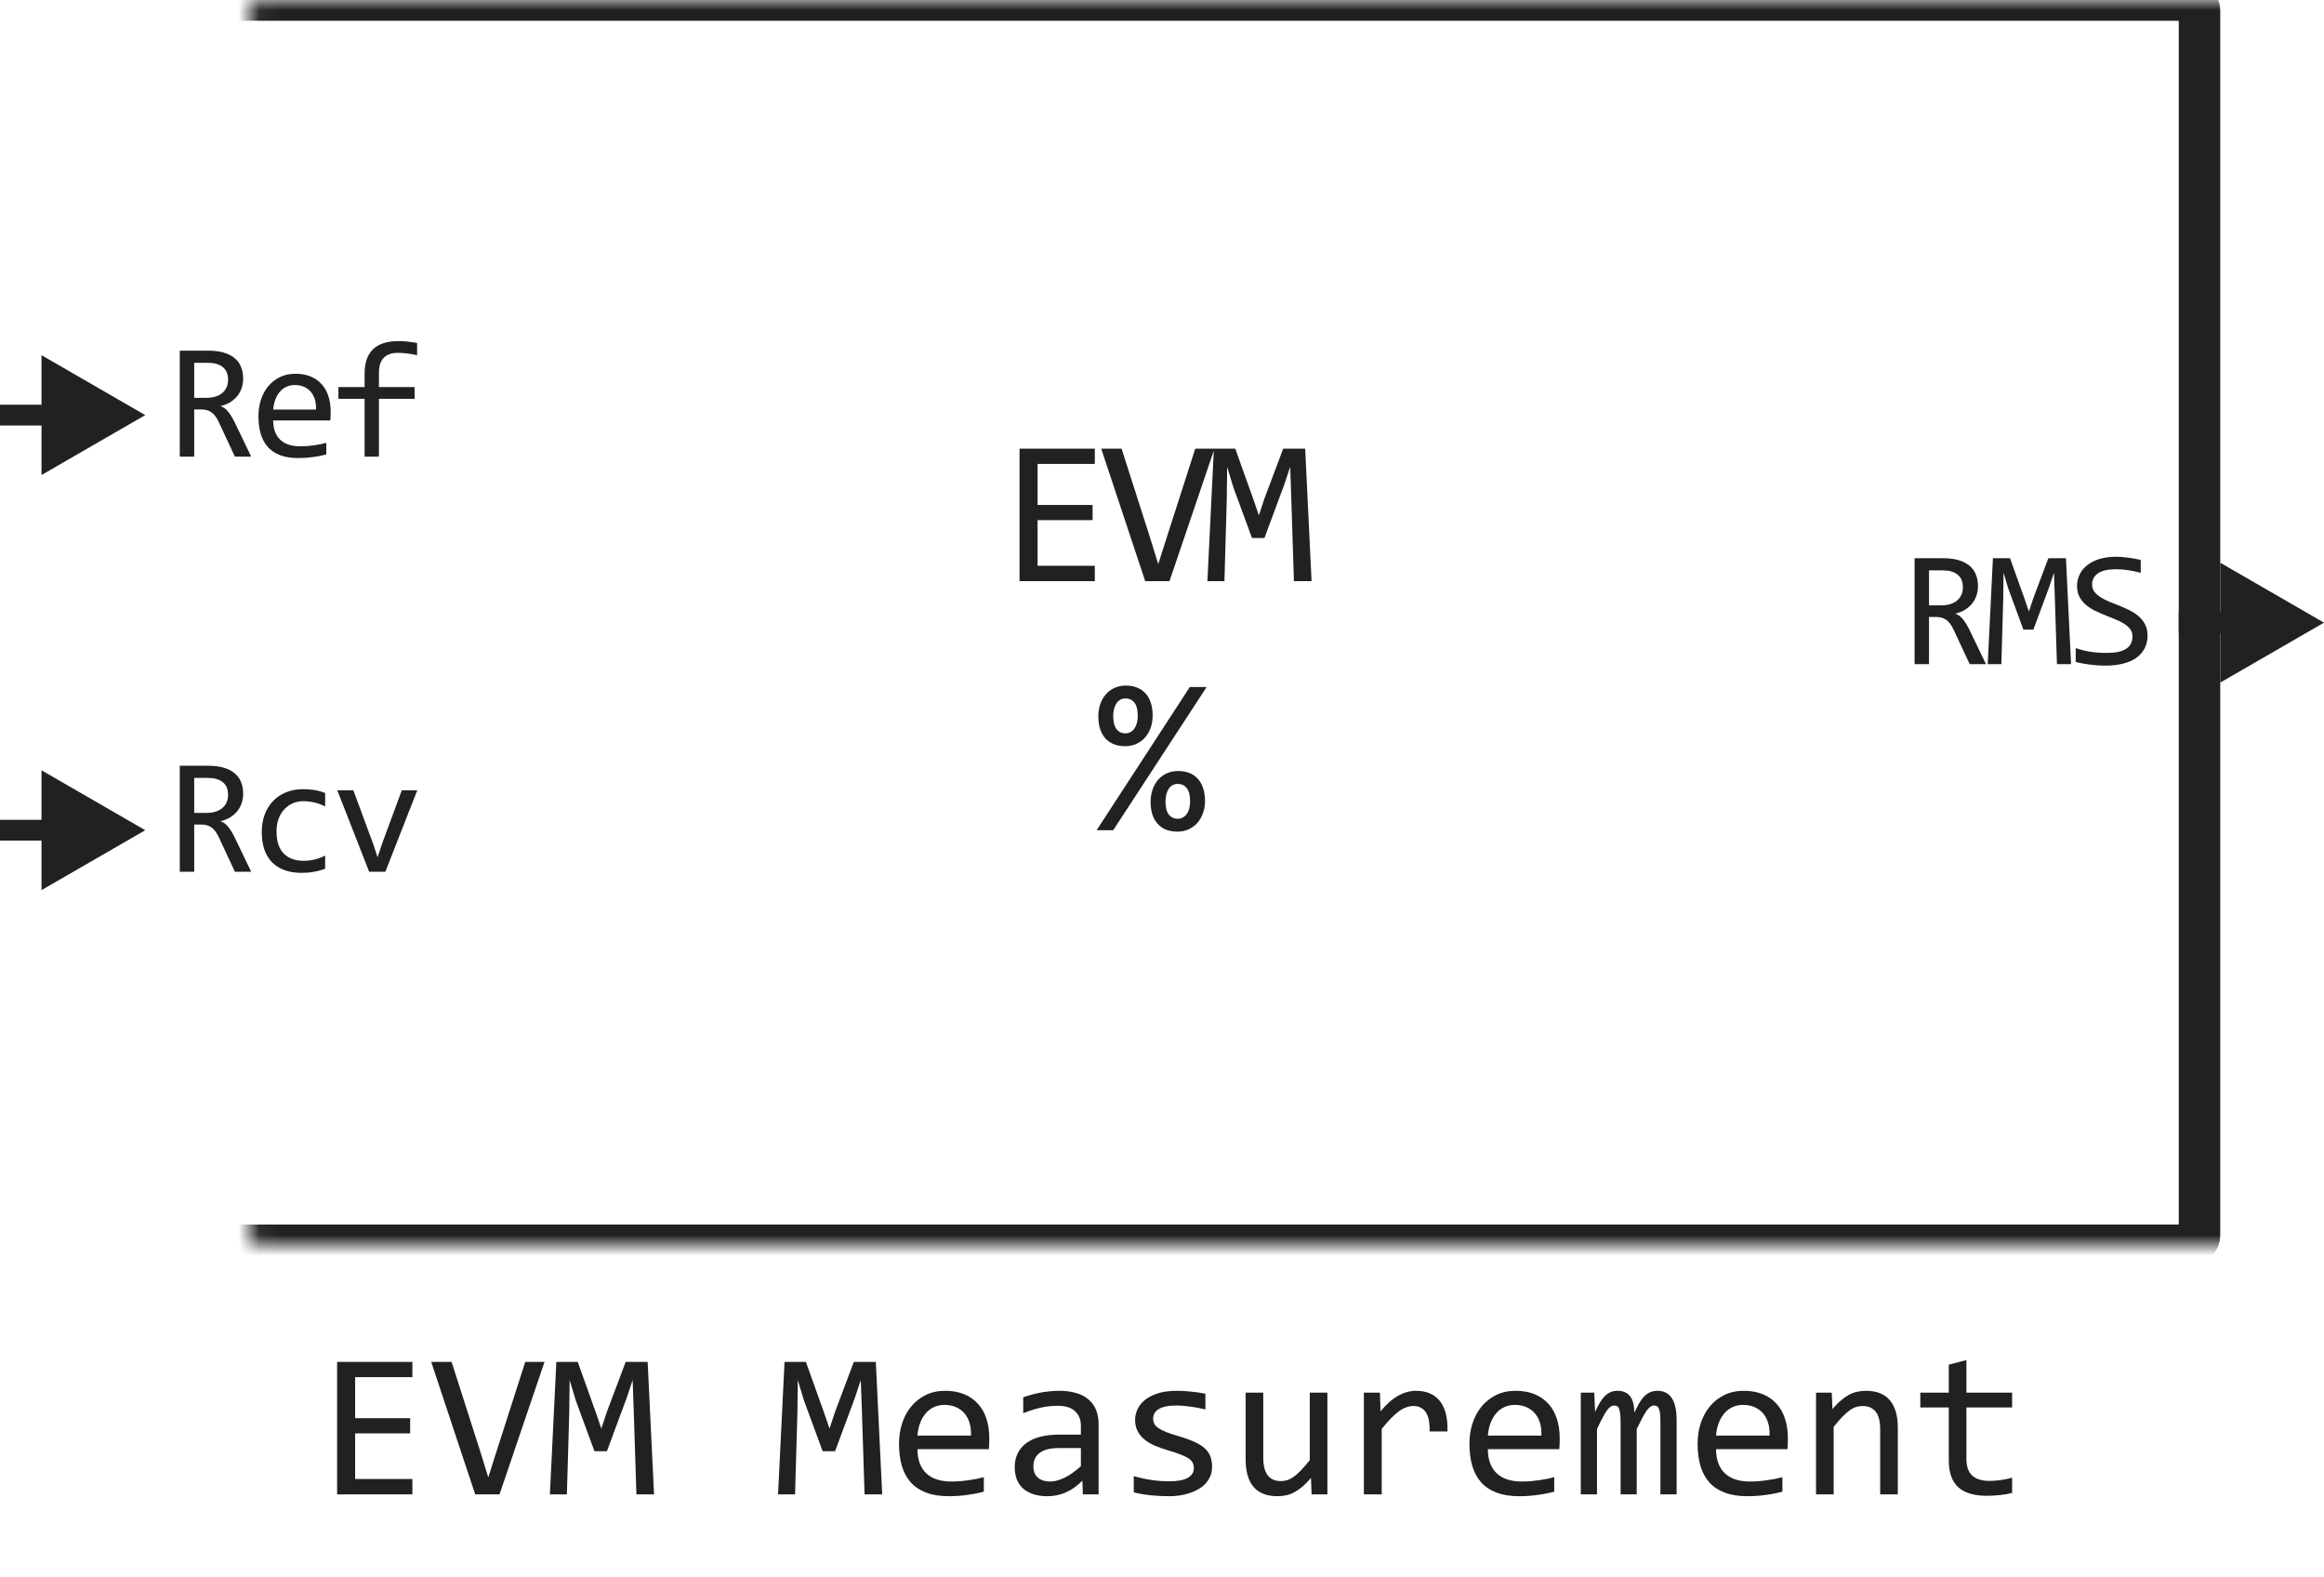 <svg width="112" height="76" viewBox="0 0 112 76" fill="none" xmlns="http://www.w3.org/2000/svg">
<path d="M52.762 28H49.134V21.618H52.762V22.351H50.004V24.328H52.655V25.061H50.004V27.258H52.762V28ZM58.529 21.618L56.361 28H55.19L53.071 21.618H54.052L55.429 25.92L55.819 27.18L56.22 25.92L57.602 21.618H58.529ZM63.208 28H62.358L62.231 24.02L62.178 22.492L61.88 23.381L60.937 25.92H60.337L59.438 23.479L59.14 22.492L59.121 24.089L59.009 28H58.188L58.501 21.618H59.531L60.39 24.02L60.669 24.831L60.937 24.02L61.841 21.618H62.9L63.208 28ZM58.151 33.101L53.649 40H52.849L57.341 33.101H58.151ZM55.549 34.468C55.549 34.679 55.518 34.876 55.456 35.059C55.394 35.238 55.305 35.394 55.188 35.527C55.074 35.658 54.934 35.762 54.768 35.84C54.605 35.915 54.422 35.952 54.221 35.952C54.022 35.952 53.843 35.921 53.684 35.859C53.527 35.797 53.392 35.706 53.278 35.586C53.168 35.462 53.081 35.311 53.02 35.132C52.961 34.953 52.932 34.746 52.932 34.512C52.932 34.303 52.963 34.11 53.024 33.931C53.086 33.748 53.174 33.59 53.288 33.457C53.405 33.324 53.545 33.219 53.708 33.145C53.874 33.07 54.058 33.032 54.26 33.032C54.458 33.032 54.636 33.063 54.792 33.125C54.952 33.187 55.087 33.278 55.197 33.398C55.311 33.519 55.398 33.669 55.456 33.848C55.518 34.027 55.549 34.233 55.549 34.468ZM54.831 34.492C54.831 34.206 54.779 33.994 54.675 33.857C54.571 33.721 54.426 33.652 54.24 33.652C54.146 33.652 54.061 33.673 53.986 33.716C53.915 33.758 53.853 33.817 53.801 33.892C53.752 33.967 53.715 34.056 53.688 34.16C53.662 34.261 53.649 34.372 53.649 34.492C53.649 34.779 53.702 34.99 53.806 35.127C53.91 35.264 54.055 35.332 54.24 35.332C54.335 35.332 54.418 35.311 54.489 35.269C54.564 35.226 54.626 35.168 54.675 35.093C54.727 35.018 54.766 34.93 54.792 34.829C54.818 34.725 54.831 34.613 54.831 34.492ZM58.073 38.589C58.073 38.8 58.041 38.996 57.976 39.175C57.914 39.354 57.824 39.51 57.707 39.644C57.593 39.777 57.453 39.881 57.287 39.956C57.124 40.031 56.942 40.068 56.74 40.068C56.542 40.068 56.363 40.037 56.203 39.976C56.047 39.914 55.912 39.823 55.798 39.702C55.687 39.582 55.601 39.432 55.539 39.253C55.48 39.071 55.451 38.862 55.451 38.628C55.451 38.42 55.482 38.226 55.544 38.047C55.606 37.865 55.694 37.707 55.808 37.573C55.925 37.44 56.065 37.336 56.227 37.261C56.394 37.186 56.578 37.148 56.779 37.148C56.978 37.148 57.157 37.179 57.316 37.241C57.476 37.303 57.611 37.396 57.722 37.52C57.836 37.64 57.922 37.79 57.98 37.969C58.042 38.148 58.073 38.355 58.073 38.589ZM57.355 38.608C57.355 38.322 57.302 38.11 57.194 37.974C57.09 37.837 56.945 37.769 56.76 37.769C56.665 37.769 56.581 37.79 56.506 37.832C56.434 37.874 56.372 37.933 56.32 38.008C56.272 38.083 56.234 38.172 56.208 38.276C56.182 38.377 56.169 38.488 56.169 38.608C56.169 38.895 56.221 39.106 56.325 39.243C56.429 39.38 56.574 39.448 56.76 39.448C56.854 39.448 56.937 39.427 57.009 39.385C57.084 39.342 57.147 39.284 57.199 39.209C57.251 39.134 57.29 39.046 57.316 38.945C57.342 38.841 57.355 38.729 57.355 38.608Z" fill="#212121"/>
<mask id="path-2-inside-1_716_5652" fill="white">
<rect x="6" width="100" height="60" rx="0.5"/>
</mask>
<rect x="6" width="100" height="60" rx="0.5" stroke="#212121" stroke-width="2" stroke-linejoin="round" mask="url(#path-2-inside-1_716_5652)"/>
<path d="M112 30L107 27.113V32.887L112 30ZM107.5 29.5H105V30.5H107.5V29.5Z" fill="#212121"/>
<path d="M12.105 22H11.32L10.559 20.367C10.501 20.242 10.443 20.139 10.383 20.059C10.323 19.975 10.258 19.91 10.188 19.863C10.12 19.814 10.044 19.779 9.961 19.758C9.88 19.737 9.789 19.727 9.688 19.727H9.359V22H8.664V16.895H10.031C10.328 16.895 10.583 16.927 10.797 16.992C11.01 17.057 11.185 17.148 11.32 17.266C11.458 17.383 11.559 17.525 11.621 17.691C11.686 17.855 11.719 18.038 11.719 18.238C11.719 18.397 11.695 18.548 11.648 18.691C11.602 18.832 11.531 18.961 11.438 19.078C11.346 19.193 11.232 19.293 11.094 19.379C10.958 19.462 10.802 19.525 10.625 19.566C10.768 19.616 10.889 19.703 10.988 19.828C11.09 19.951 11.193 20.115 11.297 20.32L12.105 22ZM10.992 18.297C10.992 18.023 10.906 17.819 10.734 17.684C10.565 17.548 10.325 17.48 10.016 17.48H9.359V19.168H9.922C10.086 19.168 10.233 19.15 10.363 19.113C10.496 19.074 10.608 19.018 10.699 18.945C10.793 18.87 10.865 18.779 10.914 18.672C10.966 18.562 10.992 18.438 10.992 18.297ZM15.936 19.832C15.936 19.928 15.935 20.009 15.932 20.074C15.929 20.139 15.925 20.201 15.92 20.258H13.166C13.166 20.659 13.278 20.967 13.502 21.184C13.726 21.397 14.049 21.504 14.471 21.504C14.586 21.504 14.7 21.5 14.815 21.492C14.929 21.482 15.04 21.469 15.147 21.453C15.254 21.438 15.355 21.421 15.452 21.402C15.55 21.381 15.642 21.359 15.725 21.336V21.895C15.54 21.947 15.331 21.988 15.096 22.02C14.864 22.053 14.623 22.07 14.373 22.07C14.037 22.07 13.748 22.025 13.506 21.934C13.264 21.842 13.065 21.711 12.909 21.539C12.755 21.365 12.64 21.152 12.565 20.902C12.492 20.65 12.456 20.365 12.456 20.047C12.456 19.771 12.495 19.51 12.573 19.266C12.653 19.018 12.769 18.802 12.92 18.617C13.074 18.43 13.261 18.281 13.483 18.172C13.704 18.062 13.956 18.008 14.237 18.008C14.51 18.008 14.752 18.051 14.963 18.137C15.174 18.223 15.351 18.345 15.495 18.504C15.64 18.66 15.75 18.852 15.823 19.078C15.898 19.302 15.936 19.553 15.936 19.832ZM15.229 19.734C15.237 19.56 15.22 19.401 15.178 19.258C15.136 19.112 15.071 18.987 14.983 18.883C14.897 18.779 14.789 18.698 14.659 18.641C14.528 18.581 14.377 18.551 14.206 18.551C14.057 18.551 13.922 18.579 13.799 18.637C13.677 18.694 13.571 18.775 13.483 18.879C13.394 18.983 13.323 19.108 13.268 19.254C13.213 19.4 13.179 19.56 13.166 19.734H15.229ZM20.102 17.113C19.746 17.038 19.438 17 19.18 17C18.569 17 18.262 17.32 18.262 17.961V18.648H19.981V19.215H18.262V22H17.571V19.215H16.309V18.648H17.571V18C17.571 16.956 18.115 16.434 19.204 16.434C19.475 16.434 19.774 16.465 20.102 16.527V17.113Z" fill="#212121"/>
<path d="M95.71 32H94.925L94.163 30.367C94.106 30.242 94.047 30.139 93.987 30.059C93.928 29.975 93.862 29.91 93.792 29.863C93.725 29.814 93.649 29.779 93.566 29.758C93.485 29.737 93.394 29.727 93.292 29.727H92.964V32H92.269V26.895H93.636C93.933 26.895 94.188 26.927 94.402 26.992C94.615 27.057 94.79 27.148 94.925 27.266C95.063 27.383 95.163 27.525 95.226 27.691C95.291 27.855 95.323 28.038 95.323 28.238C95.323 28.397 95.3 28.548 95.253 28.691C95.206 28.832 95.136 28.961 95.042 29.078C94.951 29.193 94.837 29.293 94.698 29.379C94.563 29.462 94.407 29.525 94.23 29.566C94.373 29.616 94.494 29.703 94.593 29.828C94.695 29.951 94.797 30.115 94.902 30.32L95.71 32ZM94.597 28.297C94.597 28.023 94.511 27.819 94.339 27.684C94.17 27.548 93.93 27.48 93.62 27.48H92.964V29.168H93.527C93.691 29.168 93.838 29.15 93.968 29.113C94.101 29.074 94.213 29.018 94.304 28.945C94.398 28.87 94.469 28.779 94.519 28.672C94.571 28.562 94.597 28.438 94.597 28.297ZM99.81 32H99.13L99.029 28.816L98.986 27.594L98.748 28.305L97.994 30.336H97.513L96.794 28.383L96.556 27.594L96.541 28.871L96.451 32H95.794L96.044 26.895H96.869L97.556 28.816L97.779 29.465L97.994 28.816L98.716 26.895H99.564L99.81 32ZM103.496 30.617C103.496 30.859 103.447 31.072 103.348 31.254C103.249 31.436 103.111 31.588 102.934 31.711C102.757 31.831 102.543 31.921 102.293 31.98C102.046 32.04 101.772 32.07 101.473 32.07C101.337 32.07 101.202 32.065 101.066 32.055C100.934 32.044 100.805 32.031 100.68 32.016C100.557 32 100.441 31.982 100.332 31.961C100.223 31.94 100.124 31.918 100.035 31.895V31.223C100.23 31.296 100.449 31.353 100.691 31.395C100.936 31.436 101.214 31.457 101.523 31.457C101.747 31.457 101.938 31.44 102.094 31.406C102.253 31.37 102.382 31.318 102.48 31.25C102.582 31.18 102.655 31.095 102.699 30.996C102.746 30.897 102.77 30.784 102.77 30.656C102.77 30.518 102.73 30.401 102.652 30.305C102.577 30.206 102.477 30.119 102.352 30.043C102.227 29.965 102.083 29.895 101.922 29.832C101.763 29.767 101.6 29.701 101.434 29.633C101.267 29.565 101.103 29.492 100.941 29.414C100.783 29.333 100.641 29.24 100.516 29.133C100.391 29.023 100.289 28.896 100.211 28.75C100.135 28.604 100.098 28.431 100.098 28.23C100.098 28.056 100.134 27.884 100.207 27.715C100.28 27.546 100.393 27.396 100.547 27.266C100.701 27.133 100.897 27.026 101.137 26.945C101.379 26.865 101.667 26.824 102 26.824C102.086 26.824 102.178 26.828 102.277 26.836C102.379 26.844 102.48 26.855 102.582 26.871C102.686 26.884 102.788 26.9 102.887 26.918C102.988 26.936 103.082 26.956 103.168 26.977V27.602C102.967 27.544 102.767 27.501 102.566 27.473C102.366 27.441 102.172 27.426 101.984 27.426C101.586 27.426 101.293 27.492 101.105 27.625C100.918 27.758 100.824 27.936 100.824 28.16C100.824 28.298 100.862 28.417 100.938 28.516C101.016 28.615 101.117 28.703 101.242 28.781C101.367 28.859 101.509 28.931 101.668 28.996C101.829 29.059 101.993 29.124 102.16 29.191C102.327 29.259 102.49 29.333 102.648 29.414C102.81 29.495 102.953 29.591 103.078 29.703C103.203 29.812 103.303 29.941 103.379 30.09C103.457 30.238 103.496 30.414 103.496 30.617Z" fill="#212121"/>
<path d="M12.105 42H11.32L10.559 40.367C10.501 40.242 10.443 40.139 10.383 40.059C10.323 39.975 10.258 39.91 10.188 39.863C10.12 39.814 10.044 39.779 9.961 39.758C9.88 39.737 9.789 39.727 9.688 39.727H9.359V42H8.664V36.895H10.031C10.328 36.895 10.583 36.927 10.797 36.992C11.01 37.057 11.185 37.148 11.32 37.266C11.458 37.383 11.559 37.525 11.621 37.691C11.686 37.855 11.719 38.038 11.719 38.238C11.719 38.397 11.695 38.548 11.648 38.691C11.602 38.832 11.531 38.961 11.438 39.078C11.346 39.193 11.232 39.293 11.094 39.379C10.958 39.462 10.802 39.525 10.625 39.566C10.768 39.616 10.889 39.703 10.988 39.828C11.09 39.95 11.193 40.115 11.297 40.32L12.105 42ZM10.992 38.297C10.992 38.023 10.906 37.819 10.734 37.684C10.565 37.548 10.325 37.48 10.016 37.48H9.359V39.168H9.922C10.086 39.168 10.233 39.15 10.363 39.113C10.496 39.074 10.608 39.018 10.699 38.945C10.793 38.87 10.865 38.779 10.914 38.672C10.966 38.562 10.992 38.438 10.992 38.297ZM15.67 41.855C15.493 41.923 15.311 41.973 15.123 42.004C14.938 42.038 14.747 42.055 14.549 42.055C13.929 42.055 13.452 41.887 13.116 41.551C12.782 41.215 12.616 40.724 12.616 40.078C12.616 39.768 12.664 39.487 12.76 39.234C12.857 38.982 12.992 38.766 13.166 38.586C13.341 38.406 13.549 38.268 13.791 38.172C14.034 38.073 14.3 38.023 14.592 38.023C14.795 38.023 14.985 38.038 15.162 38.066C15.34 38.095 15.509 38.142 15.67 38.207V38.855C15.501 38.767 15.328 38.703 15.151 38.664C14.976 38.622 14.795 38.602 14.608 38.602C14.433 38.602 14.268 38.635 14.112 38.703C13.958 38.768 13.823 38.863 13.706 38.988C13.588 39.113 13.496 39.266 13.428 39.445C13.36 39.625 13.327 39.828 13.327 40.055C13.327 40.529 13.441 40.884 13.67 41.121C13.902 41.355 14.222 41.473 14.631 41.473C14.816 41.473 14.995 41.452 15.166 41.41C15.341 41.368 15.509 41.306 15.67 41.223V41.855ZM16.255 38.078H17.028L17.989 40.672L18.196 41.305L18.411 40.656L19.364 38.078H20.11L18.571 42H17.79L16.255 38.078Z" fill="#212121"/>
<path d="M7 20L2 17.113V22.887L7 20ZM2.5 19.5H0V20.5H2.5V19.5Z" fill="#212121"/>
<path d="M7 40L2 37.113V42.887L7 40ZM2.5 39.5H0V40.5H2.5V39.5Z" fill="#212121"/>
<path d="M19.874 72H16.246V65.618H19.874V66.351H17.115V68.328H19.767V69.061H17.115V71.258H19.874V72ZM26.241 65.618L24.073 72H22.901L20.782 65.618H21.764L23.141 69.92L23.531 71.18L23.932 69.92L25.314 65.618H26.241ZM31.52 72H30.67L30.543 68.02L30.489 66.492L30.191 67.381L29.249 69.92H28.648L27.75 67.478L27.452 66.492L27.433 68.089L27.32 72H26.5L26.812 65.618H27.843L28.702 68.02L28.98 68.831L29.249 68.02L30.152 65.618H31.212L31.52 72ZM42.516 72H41.666L41.539 68.02L41.485 66.492L41.188 67.381L40.245 69.92H39.645L38.746 67.478L38.448 66.492L38.429 68.089L38.316 72H37.496L37.809 65.618H38.839L39.698 68.02L39.977 68.831L40.245 68.02L41.148 65.618H42.208L42.516 72ZM47.677 69.29C47.677 69.41 47.675 69.511 47.672 69.593C47.669 69.674 47.664 69.751 47.657 69.822H44.215C44.215 70.324 44.355 70.709 44.635 70.98C44.915 71.246 45.318 71.38 45.846 71.38C45.989 71.38 46.132 71.375 46.275 71.365C46.419 71.352 46.557 71.336 46.69 71.316C46.824 71.297 46.951 71.276 47.071 71.253C47.195 71.227 47.309 71.199 47.413 71.17V71.868C47.182 71.933 46.92 71.985 46.627 72.024C46.337 72.067 46.036 72.088 45.724 72.088C45.304 72.088 44.942 72.031 44.64 71.917C44.337 71.803 44.088 71.639 43.893 71.424C43.7 71.206 43.557 70.94 43.463 70.628C43.372 70.312 43.326 69.956 43.326 69.559C43.326 69.213 43.375 68.888 43.473 68.582C43.574 68.273 43.718 68.003 43.907 67.772C44.099 67.537 44.334 67.352 44.61 67.215C44.887 67.078 45.201 67.01 45.553 67.01C45.895 67.01 46.197 67.064 46.461 67.171C46.725 67.278 46.946 67.431 47.125 67.63C47.307 67.825 47.444 68.064 47.535 68.348C47.63 68.628 47.677 68.942 47.677 69.29ZM46.793 69.168C46.803 68.95 46.782 68.751 46.73 68.572C46.677 68.39 46.596 68.234 46.485 68.103C46.378 67.973 46.243 67.872 46.08 67.801C45.917 67.726 45.728 67.689 45.514 67.689C45.328 67.689 45.159 67.724 45.006 67.796C44.853 67.868 44.721 67.968 44.61 68.099C44.5 68.229 44.41 68.385 44.342 68.567C44.273 68.75 44.231 68.95 44.215 69.168H46.793ZM52.184 72L52.164 71.341C51.897 71.605 51.625 71.795 51.349 71.912C51.075 72.029 50.787 72.088 50.484 72.088C50.204 72.088 49.965 72.052 49.767 71.981C49.568 71.909 49.404 71.811 49.273 71.688C49.147 71.561 49.052 71.412 48.99 71.243C48.932 71.074 48.902 70.89 48.902 70.691C48.902 70.2 49.085 69.816 49.449 69.539C49.817 69.259 50.359 69.119 51.075 69.119H52.091V68.689C52.091 68.4 51.998 68.169 51.812 67.996C51.627 67.82 51.344 67.732 50.963 67.732C50.686 67.732 50.413 67.763 50.143 67.825C49.876 67.887 49.599 67.975 49.312 68.089V67.322C49.42 67.283 49.539 67.246 49.669 67.21C49.802 67.171 49.942 67.137 50.089 67.107C50.235 67.078 50.388 67.055 50.548 67.039C50.707 67.019 50.868 67.01 51.031 67.01C51.328 67.01 51.594 67.042 51.832 67.107C52.07 67.172 52.27 67.272 52.433 67.405C52.599 67.539 52.726 67.706 52.813 67.908C52.901 68.11 52.945 68.348 52.945 68.621V72H52.184ZM52.091 69.769H51.012C50.8 69.769 50.618 69.79 50.465 69.832C50.312 69.874 50.187 69.935 50.089 70.013C49.991 70.091 49.918 70.185 49.869 70.296C49.824 70.403 49.801 70.525 49.801 70.662C49.801 70.757 49.815 70.848 49.845 70.936C49.874 71.02 49.921 71.097 49.986 71.165C50.051 71.23 50.136 71.282 50.24 71.321C50.344 71.36 50.471 71.38 50.621 71.38C50.816 71.38 51.039 71.321 51.29 71.204C51.544 71.084 51.811 70.895 52.091 70.638V69.769ZM58.414 70.662C58.414 70.835 58.385 70.989 58.326 71.126C58.268 71.263 58.188 71.385 58.087 71.492C57.986 71.596 57.869 71.686 57.735 71.761C57.602 71.836 57.459 71.897 57.306 71.946C57.156 71.995 57.001 72.031 56.842 72.054C56.682 72.076 56.526 72.088 56.373 72.088C56.041 72.088 55.735 72.073 55.455 72.044C55.178 72.015 54.907 71.967 54.64 71.902V71.121C54.926 71.203 55.211 71.264 55.494 71.307C55.777 71.349 56.059 71.37 56.339 71.37C56.746 71.37 57.047 71.315 57.242 71.204C57.438 71.093 57.535 70.936 57.535 70.731C57.535 70.643 57.519 70.564 57.486 70.496C57.457 70.424 57.402 70.358 57.32 70.296C57.239 70.231 57.112 70.164 56.94 70.096C56.77 70.027 56.537 69.949 56.241 69.861C56.02 69.796 55.815 69.723 55.626 69.642C55.44 69.557 55.279 69.458 55.143 69.344C55.006 69.23 54.898 69.096 54.82 68.943C54.742 68.79 54.703 68.61 54.703 68.401C54.703 68.265 54.734 68.115 54.796 67.952C54.861 67.789 54.97 67.638 55.123 67.498C55.276 67.358 55.483 67.243 55.743 67.151C56.004 67.057 56.329 67.01 56.72 67.01C56.912 67.01 57.125 67.021 57.359 67.044C57.594 67.064 57.838 67.099 58.092 67.151V67.908C57.825 67.843 57.571 67.796 57.33 67.767C57.092 67.734 56.886 67.718 56.71 67.718C56.498 67.718 56.319 67.734 56.173 67.767C56.03 67.799 55.912 67.845 55.821 67.903C55.733 67.959 55.67 68.025 55.631 68.103C55.592 68.178 55.572 68.26 55.572 68.348C55.572 68.436 55.589 68.515 55.621 68.587C55.657 68.659 55.72 68.728 55.812 68.797C55.906 68.862 56.036 68.929 56.202 68.997C56.368 69.062 56.585 69.134 56.852 69.212C57.141 69.296 57.385 69.386 57.584 69.481C57.783 69.572 57.944 69.674 58.067 69.788C58.191 69.902 58.279 70.031 58.331 70.174C58.386 70.317 58.414 70.48 58.414 70.662ZM63.971 72H63.209L63.18 71.209C63.033 71.378 62.893 71.52 62.76 71.634C62.63 71.745 62.499 71.834 62.369 71.902C62.239 71.971 62.107 72.018 61.974 72.044C61.843 72.073 61.705 72.088 61.559 72.088C61.054 72.088 60.673 71.94 60.416 71.644C60.159 71.347 60.03 70.9 60.03 70.301V67.098H60.88V70.232C60.88 70.984 61.163 71.36 61.73 71.36C61.834 71.36 61.935 71.346 62.032 71.316C62.133 71.284 62.237 71.23 62.345 71.155C62.455 71.077 62.573 70.973 62.696 70.843C62.823 70.713 62.965 70.548 63.121 70.35V67.098H63.971V72ZM65.728 67.098H66.505L66.529 68.001C66.819 67.653 67.104 67.4 67.384 67.244C67.667 67.088 67.952 67.01 68.238 67.01C68.746 67.01 69.13 67.174 69.391 67.503C69.654 67.832 69.776 68.32 69.757 68.968H68.897C68.907 68.538 68.844 68.227 68.707 68.035C68.574 67.84 68.377 67.742 68.116 67.742C68.002 67.742 67.887 67.763 67.769 67.806C67.656 67.845 67.537 67.91 67.413 68.001C67.293 68.089 67.164 68.203 67.027 68.343C66.891 68.483 66.744 68.652 66.588 68.851V72H65.728V67.098ZM75.167 69.29C75.167 69.41 75.165 69.511 75.162 69.593C75.159 69.674 75.154 69.751 75.147 69.822H71.705C71.705 70.324 71.845 70.709 72.125 70.98C72.405 71.246 72.809 71.38 73.336 71.38C73.479 71.38 73.622 71.375 73.766 71.365C73.909 71.352 74.047 71.336 74.181 71.316C74.314 71.297 74.441 71.276 74.561 71.253C74.685 71.227 74.799 71.199 74.903 71.17V71.868C74.672 71.933 74.41 71.985 74.117 72.024C73.828 72.067 73.526 72.088 73.214 72.088C72.794 72.088 72.433 72.031 72.13 71.917C71.827 71.803 71.578 71.639 71.383 71.424C71.191 71.206 71.047 70.94 70.953 70.628C70.862 70.312 70.816 69.956 70.816 69.559C70.816 69.213 70.865 68.888 70.963 68.582C71.064 68.273 71.209 68.003 71.397 67.772C71.59 67.537 71.824 67.352 72.101 67.215C72.377 67.078 72.691 67.01 73.043 67.01C73.385 67.01 73.688 67.064 73.951 67.171C74.215 67.278 74.436 67.431 74.615 67.63C74.797 67.825 74.934 68.064 75.025 68.348C75.12 68.628 75.167 68.942 75.167 69.29ZM74.283 69.168C74.293 68.95 74.272 68.751 74.22 68.572C74.168 68.39 74.086 68.234 73.976 68.103C73.868 67.973 73.733 67.872 73.57 67.801C73.408 67.726 73.219 67.689 73.004 67.689C72.818 67.689 72.649 67.724 72.496 67.796C72.343 67.868 72.211 67.968 72.101 68.099C71.99 68.229 71.9 68.385 71.832 68.567C71.764 68.75 71.721 68.95 71.705 69.168H74.283ZM80.02 72V68.48C80.02 68.326 80.014 68.201 80.001 68.103C79.991 68.006 79.973 67.929 79.947 67.874C79.924 67.815 79.894 67.775 79.855 67.752C79.819 67.729 79.773 67.718 79.718 67.718C79.653 67.718 79.592 67.737 79.537 67.776C79.482 67.815 79.421 67.879 79.356 67.967C79.295 68.055 79.225 68.172 79.147 68.318C79.072 68.462 78.982 68.639 78.878 68.851V72H78.102V68.572C78.102 68.393 78.095 68.248 78.082 68.138C78.072 68.027 78.054 67.941 78.028 67.879C78.005 67.817 77.975 67.775 77.936 67.752C77.897 67.729 77.849 67.718 77.794 67.718C77.735 67.718 77.68 67.734 77.628 67.767C77.576 67.799 77.517 67.858 77.452 67.942C77.39 68.027 77.32 68.143 77.242 68.289C77.164 68.436 77.071 68.623 76.964 68.851V72H76.183V67.098H76.832L76.871 68.03C76.956 67.845 77.037 67.687 77.115 67.557C77.197 67.426 77.28 67.322 77.364 67.244C77.449 67.163 77.538 67.104 77.633 67.068C77.731 67.029 77.838 67.01 77.955 67.01C78.219 67.01 78.419 67.096 78.556 67.269C78.692 67.441 78.761 67.708 78.761 68.069C78.839 67.9 78.915 67.75 78.99 67.62C79.065 67.487 79.145 67.376 79.23 67.288C79.317 67.197 79.413 67.129 79.518 67.083C79.622 67.034 79.742 67.01 79.879 67.01C80.494 67.01 80.802 67.483 80.802 68.431V72H80.02ZM86.163 69.29C86.163 69.41 86.162 69.511 86.158 69.593C86.155 69.674 86.15 69.751 86.144 69.822H82.701C82.701 70.324 82.841 70.709 83.121 70.98C83.401 71.246 83.805 71.38 84.332 71.38C84.475 71.38 84.618 71.375 84.762 71.365C84.905 71.352 85.043 71.336 85.177 71.316C85.31 71.297 85.437 71.276 85.558 71.253C85.681 71.227 85.795 71.199 85.899 71.17V71.868C85.668 71.933 85.406 71.985 85.113 72.024C84.824 72.067 84.522 72.088 84.21 72.088C83.79 72.088 83.429 72.031 83.126 71.917C82.823 71.803 82.574 71.639 82.379 71.424C82.187 71.206 82.044 70.94 81.949 70.628C81.858 70.312 81.812 69.956 81.812 69.559C81.812 69.213 81.861 68.888 81.959 68.582C82.06 68.273 82.205 68.003 82.394 67.772C82.586 67.537 82.82 67.352 83.097 67.215C83.373 67.078 83.688 67.01 84.039 67.01C84.381 67.01 84.684 67.064 84.947 67.171C85.211 67.278 85.432 67.431 85.611 67.63C85.794 67.825 85.93 68.064 86.022 68.348C86.116 68.628 86.163 68.942 86.163 69.29ZM85.279 69.168C85.289 68.95 85.268 68.751 85.216 68.572C85.164 68.39 85.082 68.234 84.972 68.103C84.864 67.973 84.729 67.872 84.566 67.801C84.404 67.726 84.215 67.689 84 67.689C83.814 67.689 83.645 67.724 83.492 67.796C83.339 67.868 83.207 67.968 83.097 68.099C82.986 68.229 82.897 68.385 82.828 68.567C82.76 68.75 82.717 68.95 82.701 69.168H85.279ZM87.52 67.098H88.277L88.311 67.889C88.455 67.719 88.593 67.579 88.727 67.469C88.86 67.355 88.99 67.264 89.117 67.195C89.247 67.127 89.379 67.08 89.513 67.054C89.646 67.024 89.784 67.01 89.928 67.01C90.432 67.01 90.813 67.159 91.07 67.459C91.331 67.755 91.461 68.203 91.461 68.802V72H90.611V68.87C90.611 68.486 90.54 68.203 90.397 68.02C90.253 67.835 90.04 67.742 89.757 67.742C89.653 67.742 89.55 67.758 89.449 67.791C89.352 67.82 89.249 67.874 89.142 67.952C89.034 68.027 88.917 68.13 88.79 68.26C88.666 68.39 88.526 68.553 88.37 68.748V72H87.52V67.098ZM96.969 71.932C96.777 71.981 96.578 72.015 96.373 72.034C96.168 72.057 95.96 72.068 95.748 72.068C95.133 72.068 94.674 71.93 94.371 71.653C94.068 71.373 93.917 70.945 93.917 70.369V67.811H92.545V67.098H93.917V65.75L94.767 65.53V67.098H96.969V67.811H94.767V70.301C94.767 70.652 94.859 70.916 95.045 71.092C95.234 71.264 95.51 71.351 95.875 71.351C96.031 71.351 96.202 71.339 96.388 71.316C96.573 71.29 96.767 71.251 96.969 71.199V71.932Z" fill="#212121"/>
</svg>
